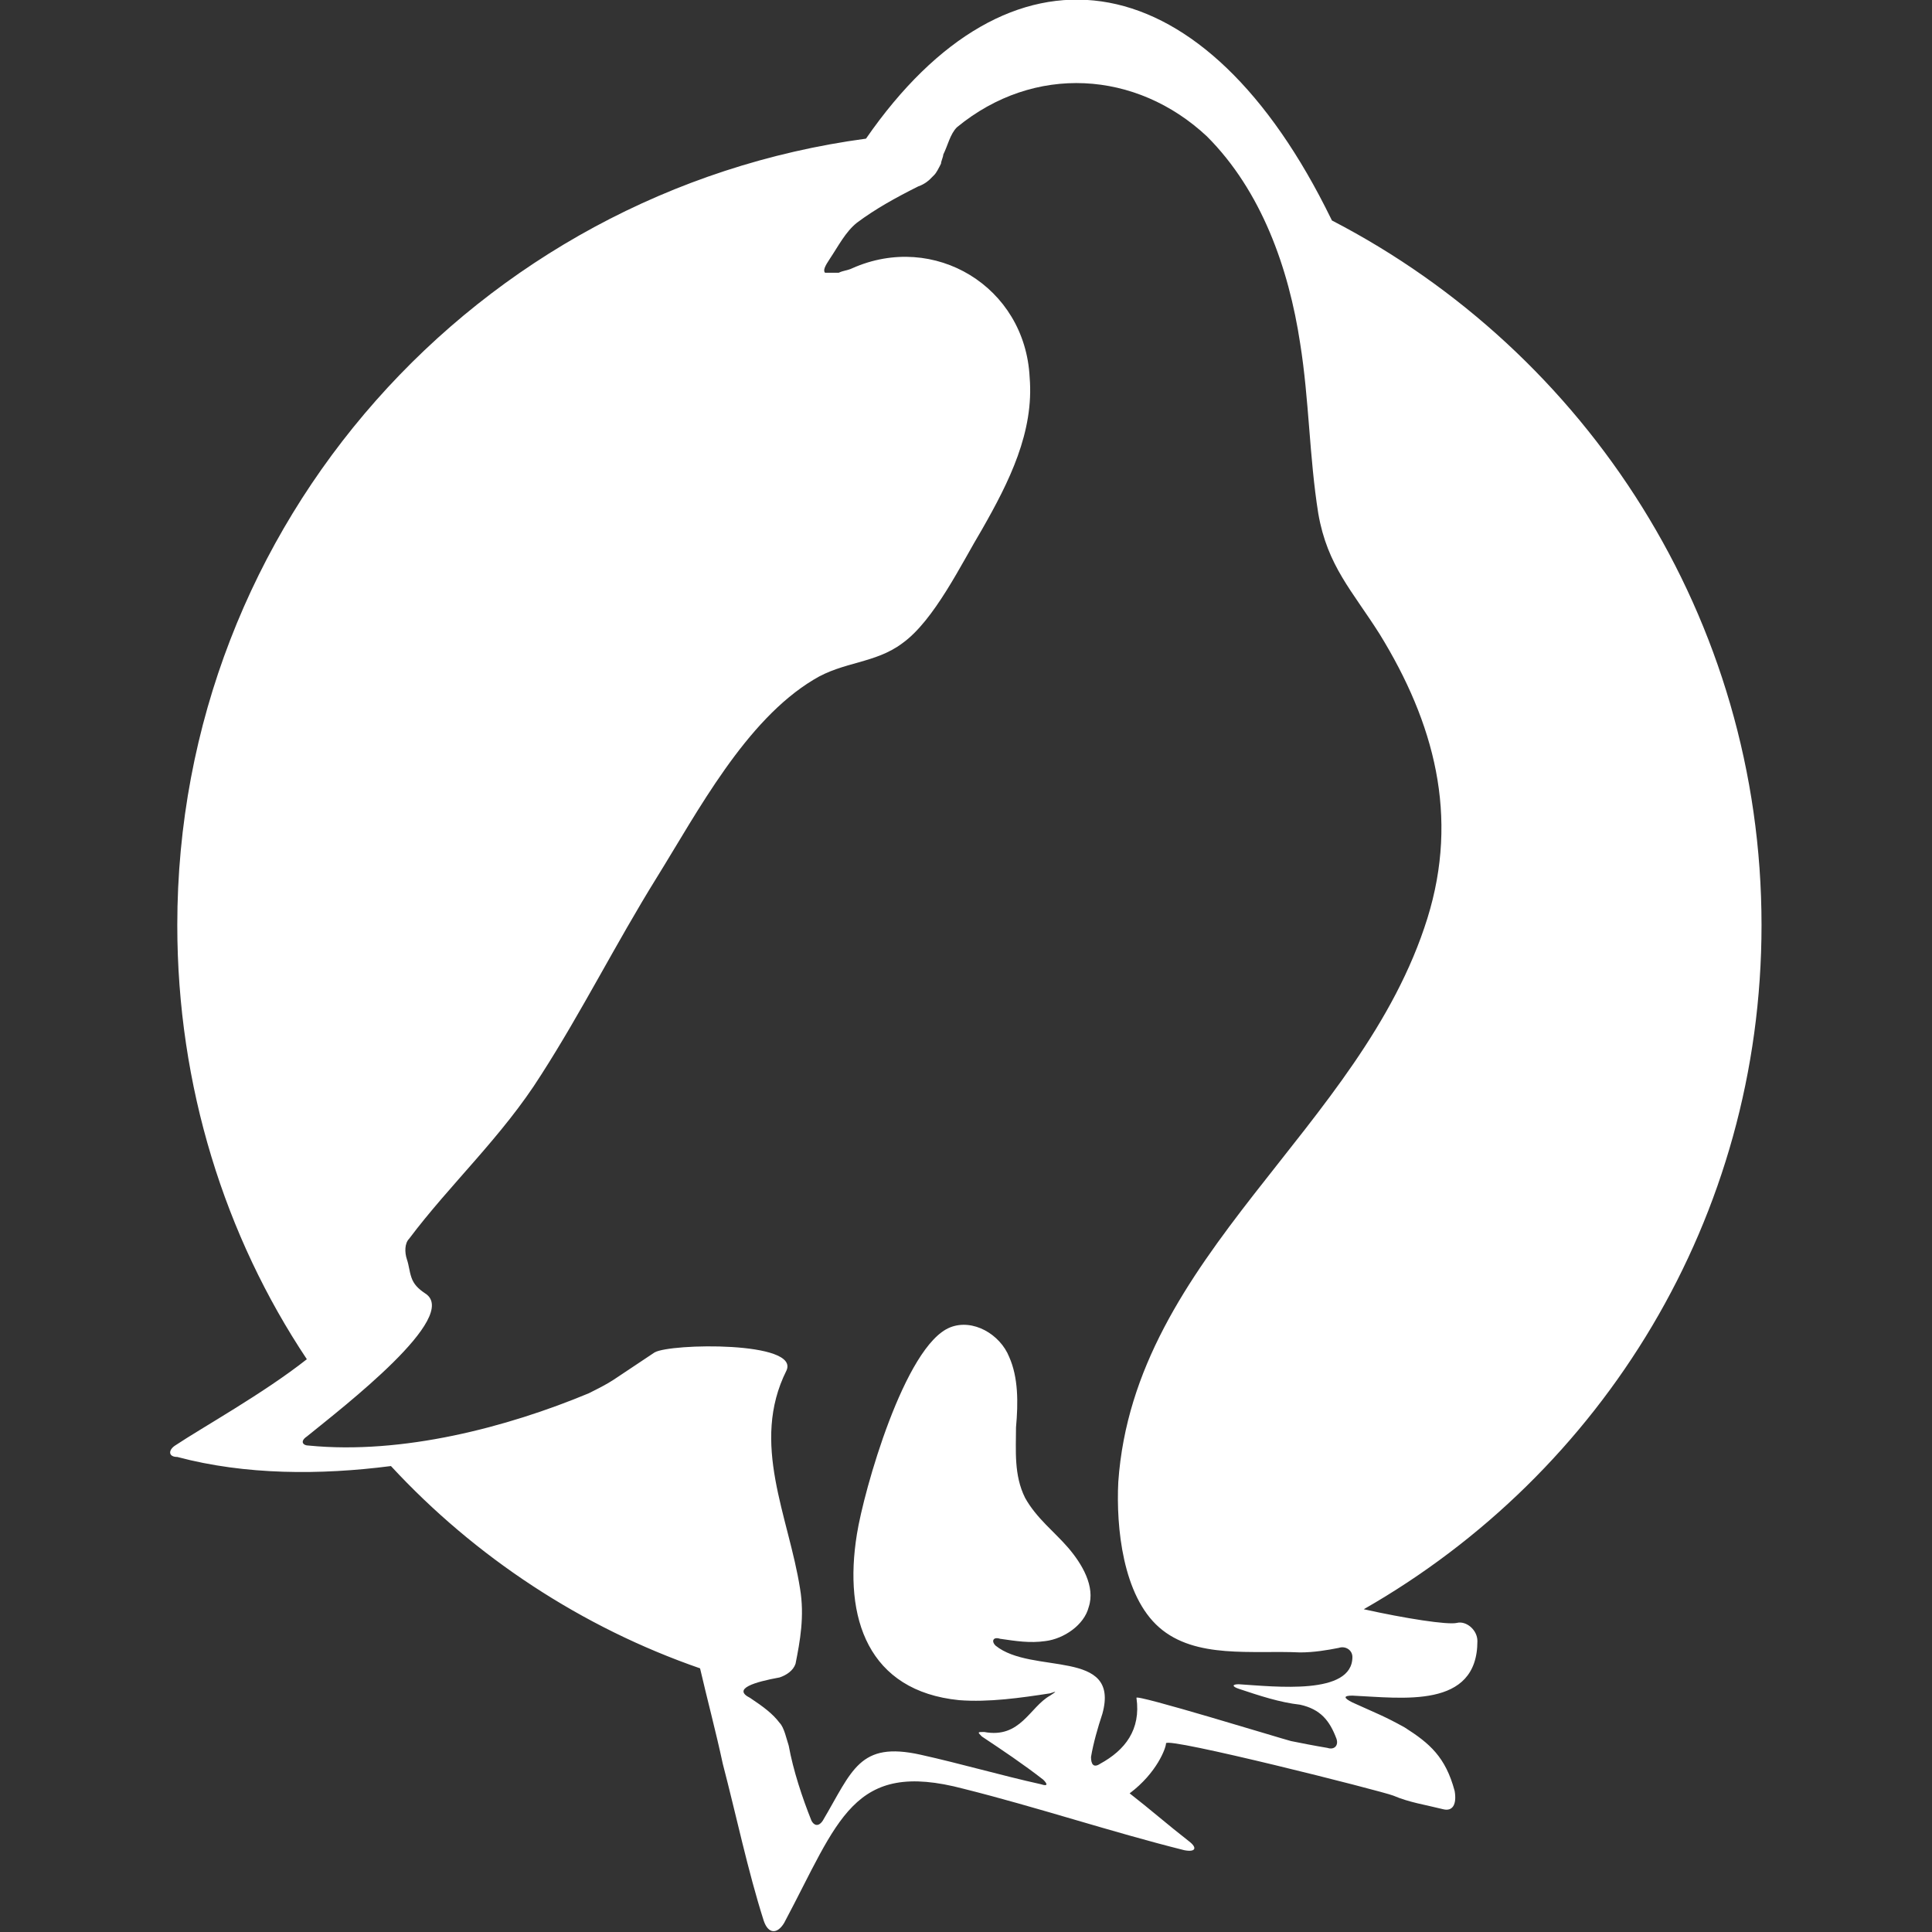 <?xml version="1.0" encoding="utf-8"?>
<!-- Generator: Adobe Illustrator 21.1.0, SVG Export Plug-In . SVG Version: 6.00 Build 0)  -->
<svg version="1.1" id="Layer_1" xmlns="http://www.w3.org/2000/svg" xmlns:xlink="http://www.w3.org/1999/xlink" x="0px" y="0px"
	 viewBox="0 0 85 85" style="enable-background:new 0 0 85 85;" xml:space="preserve">
<rect x="0" y="0" width="85" height="85" fill="#333333" stroke="none"/>
<style type="text/css">
	.st0{fill:#FFFFFF;}
	.st1{fill:#BFBEBE;}
</style>
<path class="st0" d="M77.5,40.7c0-13.5-7.7-25.2-18.9-31c-0.1-0.2-0.2-0.4-0.3-0.6c-5.6-11-13.9-12.1-20.2-3C21,8.4,7.8,23,7.8,40.7
	c0,7.1,2.1,13.7,5.7,19.1c-1.9,1.5-4.6,3-5.8,3.8c-0.3,0.2-0.3,0.5,0.1,0.5c3,0.8,6.3,0.8,9.4,0.4c3.7,4,8.4,7.1,13.6,8.9
	c0.3,1.3,0.7,2.8,1,4.2c0.6,2.3,1.1,4.7,1.8,6.9c0.2,0.6,0.6,0.6,0.9,0.1c2.4-4.5,3-7.2,7.9-5.9c3.2,0.8,6.5,1.9,9.7,2.7
	c0.5,0.1,0.6-0.1,0.2-0.4c-0.9-0.7-1.7-1.4-2.6-2.1c1.2-0.9,1.6-2,1.6-2.2c0-0.3,9.5,2.1,10,2.3c0.7,0.3,1.4,0.4,2.2,0.6
	c0.4,0.1,0.6-0.2,0.5-0.8c-0.4-1.5-1.1-2.1-2.2-2.8c-0.9-0.5-1.2-0.6-2.3-1.1c-0.4-0.2-0.4-0.3,0-0.3c2.2,0.1,5.5,0.6,5.5-2.4
	c0-0.5-0.5-0.9-0.9-0.8s-2.3-0.2-4.1-0.6C70.5,64.8,77.5,53.6,77.5,40.7z M62.8,40.4c-2.9,9.3-12.9,14.8-13.6,24.8
	c-0.1,2,0.2,5,1.8,6.4s4.1,1,6.2,1.1c0.6,0,1.2-0.1,1.7-0.2c0.3-0.1,0.6,0.1,0.6,0.4c0,1.7-3.4,1.3-5,1.2c-0.3,0-0.3,0.1,0,0.2
	c0.9,0.3,1.8,0.6,2.7,0.7c0.9,0.2,1.3,0.7,1.6,1.5c0.1,0.3-0.1,0.5-0.4,0.4c-0.6-0.1-1.1-0.2-1.6-0.3c-0.4-0.1-6.9-2.1-6.8-1.9
	c0.2,1.4-0.5,2.3-1.6,2.9c-0.3,0.2-0.4,0-0.4-0.3c0.1-0.6,0.3-1.3,0.5-1.9c0.8-2.9-3.1-1.7-4.7-3c-0.2-0.2-0.1-0.4,0.2-0.3
	c0.7,0.1,1.3,0.2,2,0.1c0.8-0.1,1.7-0.7,1.9-1.5c0.3-0.9-0.3-1.9-0.9-2.6c-0.6-0.7-1.4-1.3-1.9-2.2c-0.5-1-0.4-2.1-0.4-3.1
	c0.1-1.1,0.1-2.2-0.3-3.1c-0.4-1-1.6-1.7-2.6-1.3c-2,0.8-3.8,7.2-4.1,9.1c-0.6,3.7,0.5,6.9,4.5,7.3c1.3,0.1,2.7-0.1,4-0.3
	c0.3-0.1,0.3-0.1,0,0.1c-0.9,0.5-1.3,1.9-2.9,1.6c-0.3,0-0.3,0-0.1,0.2c0.9,0.6,1.8,1.2,2.7,1.9c0.2,0.2,0.2,0.3-0.1,0.2
	c-1.8-0.4-3.5-0.9-5.3-1.3c-2.7-0.6-3,0.7-4.3,2.9c-0.2,0.3-0.4,0.2-0.5,0c-0.4-1-0.8-2.2-1-3.3c-0.1-0.3-0.2-0.8-0.4-1
	c-0.3-0.4-0.7-0.7-1.3-1.1c-0.8-0.4,0.2-0.7,1.3-0.9c0.3-0.1,0.6-0.3,0.7-0.6c0.2-1,0.4-2.1,0.2-3.3c-0.5-3.2-2.2-6.4-0.6-9.6
	c0.6-1.3-5.1-1.2-5.8-0.8c-0.6,0.4-1.2,0.8-1.8,1.2c-0.3,0.2-0.7,0.4-1.1,0.6c-3.6,1.5-8.2,2.7-12.3,2.3c-0.3,0-0.4-0.2-0.1-0.4
	c1.6-1.3,6.8-5.3,5.2-6.3c-0.3-0.2-0.5-0.4-0.6-0.7s-0.1-0.5-0.2-0.8s-0.1-0.7,0.1-0.9c1.8-2.4,4.1-4.5,5.8-7.2
	c1.8-2.8,3.3-5.8,5.1-8.7c1.8-2.9,3.9-6.9,6.9-8.7c1.3-0.8,2.7-0.7,3.9-1.6c1.4-1,2.6-3.5,3.5-5c1.2-2.1,2.3-4.3,2.1-6.7
	c-0.2-4-4.2-6.4-7.8-4.8c-0.2,0.1-0.4,0.1-0.6,0.2c-0.3,0-0.6,0-0.6,0c-0.1-0.1,0-0.3,0.2-0.6c0.4-0.6,0.7-1.2,1.2-1.6
	c0.8-0.6,1.7-1.1,2.7-1.6c0.3-0.1,0.5-0.3,0.5-0.3s0,0,0.1-0.1l0.1-0.1c0.1-0.1,0.2-0.3,0.3-0.5c0-0.1,0.1-0.3,0.1-0.4
	c0.2-0.4,0.3-0.9,0.6-1.2c3.4-2.8,7.9-2.5,11,0.4c2.4,2.4,3.6,5.8,4.1,9.1c0.4,2.5,0.4,5,0.8,7.5c0.4,2.3,1.5,3.4,2.7,5.3
	C63.1,31.8,64.2,35.9,62.8,40.4z"/>
<path class="st1" d="M165.2,137.3l-1.4,0.5c0-0.4,0-0.8,0-1.1c0-8.5-6.9-15.4-15.4-15.4c-0.4,0-0.8,0-1.2,0.1
	c0.1-0.3,0.2-0.6,0.3-0.8c1.4-4.1,0.5-8.5-0.1-10.2s-1.7-2.8-4.9,1.1c-2.1,2.6-2.8,6.9-3,9.5c-0.2-0.5-0.6-1.2-1.1-2.1
	c-1.2-2.2-7.3-6.7-8.7-7.8c-1.4-1.1-1.7-1.1-1.3,1.6s0.1,4.2,2,7.3c1.9,3,2.9,4.5,2.9,4.5s1.5,2.4,2.3,3.7c-1.7,2.5-2.6,5.4-2.6,8.6
	c0,5.2,2.6,9.8,6.5,12.6c-0.8,0.9,0.1,1.4,0.1,1.4c0.8,0.3,1.8,0.3,2.7,0.2c1.9,0.8,4,1.3,6.1,1.3c3,0,5.7-0.8,8.1-2.3
	c1.9-0.4,2.5-0.8,3-1c0.7-0.3,0.8-1.7,0.8-2.4l0,0c0.7-0.8,1.3-1.7,1.8-2.7c0.4-0.4,0.9-0.8,1.4-1c1.8-0.9,2.7-3.3,2.9-4.6
	C166.7,136.9,165.2,137.3,165.2,137.3z M164,139.7c-0.2,0.9-0.8,2.6-2,3.2c-1.2,0.6-2.4,2.6-2.4,2.6s0.1,2.1-0.7,2.5
	c-0.9,0.4-1.9,1.1-9.8,2c0,0-3.6-0.1-1.8-2s2.9-1.9,3.9-1.9s1.7-0.2,1.7-0.2s-3.3-0.1-4.5-0.1c-1.2,0.1-1.8,0.3-1.8,0.3
	s-0.9,2.6-1.8,3.3c-0.9,0.7-2.8,1-4.1,0.6c0,0-1.2-0.5,1.4-1.9c0,0,0.3-0.4,0.3-0.6c0-0.2-0.7,0.6-1.9-0.2c0,0-0.2-0.5,0.5-0.9
	s1.2-1.7,0.6-2.6c-0.6-0.9-0.7-1.3-1.5-1.7c-0.7-0.4-3.3-1.4-4.4-3.6c-1.1-2.2,0.2-4.3,0.2-4.3s-1.6-1.3-0.7-4c0,0,0.5-0.9,0.8-1.4
	c0.3-0.4,0.2-2.1-0.1-2.7s-0.9-1.6-0.9-1.6s-0.7-1-2-3.1s-1.1-3.2-1.4-5c-0.3-1.8-0.1-1.8,0.9-1.1c0.9,0.7,5.1,3.9,6,5.3
	c0.8,1.5,1,2,1.2,2.8h0.6c0,0-0.1-5.6,2.2-8.4s3.1-2,3.5-0.8s1.1,4.4,0.1,7.3s-1.4,4-1.1,5.3c0.3,1.4,0.3,0.7,0.3,0.7
	s2.8-1.6,6.3-1.3c3.5,0.3,12.4,3.4,11.3,13.1l0.5-0.1C163.3,139.4,164.2,138.8,164,139.7z"/>
<g>
	<path class="st1" d="M200.1,136.7c0-3.1-0.9-5.9-2.5-8.3c0.3,0.1,0.5,0.3,0.8,0.5c0,0,0.1,0,0.1-0.1c-0.1-0.7-0.2-1.5-0.5-2.2
		c-0.1-0.3-0.3-0.7-0.6-1c-0.3-0.6,0.1-1.1,0.4-1.6l0,0c0.2-0.2,0.3-0.5,0.3-0.8c0-0.2-0.2-0.5-0.5-0.4c-0.1,0-0.1-0.2-0.2-0.6
		c0-0.2-0.1-0.5-0.3-0.6s-0.3,0-0.6,0c-0.3,0.1-0.2-0.8-0.3-1.1c-0.3-0.8-1.3,0.8-1.5,0c-0.1-0.2-0.5-0.7-0.7-0.4
		c-0.2,0.2-0.2,0.7-0.6,0.5c-0.2-0.1-0.5-0.1-0.7,0c-0.2,0.2-0.2,0.4-0.3,0.6c0,0.2-0.5,0.2-0.6,0.4c-0.1,0.2-0.1,0.5,0,0.8
		c-0.3-0.1-1.1,0-1.6,0c-1.8-0.7-3.7-1.1-5.7-1.1c-3.8,0-7.3,1.4-10,3.7c-0.5-0.4-0.9-0.6-1.5-1.3c-0.5-0.7-2-1.6-3-1.6l0,0
		c-0.3-0.1-0.7-0.1-1,0c-0.1,0.1-0.3,0.2-0.3,0.3c-0.1,0.3-0.3,0.1-0.6,0.1c-0.5,0.1-0.7,0.4-0.7,0.9c0,0.3,0,0.6,0,0.9
		c0,0.2,0.3,0.7,0,0.6c-0.4-0.1-1.3-0.3-1.5,0.2c-0.2,0.6,0.3,0.9,0.7,1.2c0.3,0.2-0.2,0.2-0.3,0.3c-0.2,0.1-0.3,0.3-0.3,0.5
		c0.2,0.8,1.2,1.3,1.8,1.8l0,0c-0.9-0.3-1.5,0.1-2.3,0.2l0,0c-0.1,0-0.1,0.1,0,0.1c0.6,0.3,0.8,0.9,1.2,1.4c0.3,0.4,0.8,0.6,1.3,0.8
		c0.2,0.1,0.8,0.3,0.4,0.4c-0.1,0-0.1,0-0.2,0.1c-0.3,0.5-0.8,0.6-1.3,0.8v0.1c0.3,0.5,0.9,0.8,1.4,1.2c0.4,0.3,0.7,0.6,1,0.9
		c-0.1,0.6-0.1,1.2-0.1,1.8c0,8.5,6.9,15.4,15.4,15.4c0.9,0,1.9-0.1,2.8-0.3c1.2,0,0.9,0.1,1.6,0.3c0.5,0.1,0.7-0.1,1.2-0.2
		c0.4-0.1,0.5,0,0.7,0c0.5,0.3,0.8,0.6,1.1,1.2c0.1,0.2,0.3,0.1,0.3-0.1c0.1-1.2,0.1-2.2-0.2-2.8
		C196.8,147.6,200.1,142.6,200.1,136.7z M194,141c0.1-0.4,0.3-0.7,0.3-1.1c-0.6,0.6-1,1.3-1.3,2.1c-0.3,0.7-0.8,1.3-1.5,1.7
		c0,0-0.1,0-0.1-0.1c0.3-0.3,0.5-0.5,0.6-0.9c0,0.1-0.3,0.3-0.4,0.4c-0.4,0.3-0.8,0.6-1.2,0.9c0,0-0.1,0-0.1-0.1
		c0.1-0.2,0.2-0.3,0.3-0.5s0.2-0.5,0.4-0.7c-0.3,0.3-0.7,0.5-1.1,0.8c-0.4,0.3-0.9,0.6-1.3,1c-0.3,0.3-0.5,0.8-0.7,1.2
		c-0.4,0.8-0.9,2.4-2.1,2c0.2,0.4,0.3,0.8,0.5,1.2c0.2,0.5,0.5,1,0.7,1.5c0.4,0,1-0.2,1.4,0c0.2,0,0.3,0.1,0.4,0.2
		c0.4,0.3,0.8,0.1,1.2,0.1c0.8-0.1,1.5,0.5,1.6,1.3c0,0.1-0.1,0.1-0.1,0c-0.1-0.3-0.3-0.4-0.6-0.6c-0.2,0-0.4-0.1-0.6,0
		c-0.3,0-0.5,0.2-0.7,0.3c-0.3,0.1-0.6,0.1-0.9-0.1c-0.5-0.3-1.2,0.2-1.8,0.2c-0.3,0-0.7-0.1-1-0.3l0,0c-0.3,0-0.6,0-1,0
		c-0.4,0.1-0.8,0.3-1.1,0.4c0,0-0.1,0-0.1-0.1c0.2-0.3,0.3-0.6,0.6-0.9c-0.2,0-0.3-0.1-0.5-0.1c-0.5-0.1-0.9,0-1.3,0.2
		c-0.6,0.2-1.1,0-1.7,0.1c-0.1,0-0.1-0.1-0.1-0.1c0.3-0.3,0.6-0.4,1-0.5c0.3-0.1,0.5-0.3,0.8-0.4c0.3-0.1,0.4,0,0.3-0.4
		c-0.4-1.2-1-2.3-1.8-3.2c-0.7-0.3-1.5-0.3-2.2-0.5c-0.8-0.3-1.6-0.9-2.2-1.5l0,0c0,0,0-0.1,0,0c0.2,0.1,0.4,0.2,0.6,0.2
		c0.1,0,0.2,0,0.3,0l0,0c-0.5-0.2-0.9-0.5-1.3-0.8c-0.4-0.3-0.6-0.7-1-1.1c-0.4-0.4-0.8-0.7-1.2-1.1v-0.1c0.5,0.1,0.9,0.2,1.3,0.5
		l0,0c-0.5-0.4-1-1.3-1.6-1.7v-0.1c0.2,0,0.5,0.1,0.7,0.1c0.2,0.1,0.6,0.4,0.4,0.1c-0.4-0.6-1-1.1-1.5-1.6s-0.8-1.2-1.4-1.6
		c-0.5-0.3-1-0.4-1.4-0.9l0,0l0,0l0,0l0,0l0,0l0,0c0.4,0.2,1.1,0.3,0.4-0.3c-0.3-0.3-0.7-0.5-0.9-0.8c0,0,0-0.1,0.1-0.1
		s0.3,0.1,0.4,0.1c0.6,0.1,0-0.4-0.1-0.5c-0.2-0.3-0.5-0.6-0.8-0.8c-0.4-0.3-0.9-0.5-1.1-0.9V133c0.4-0.2,0.7-0.3,1-0.7l0.1-0.1
		c0.3-0.1-0.1-0.3-0.3-0.3c-0.4-0.2-0.7-0.3-1-0.6c-0.3-0.4-0.5-0.8-1-1.1v-0.1l0,0c0.7-0.1,1.4-0.6,2.1-0.3l0,0
		c-0.5-0.4-1.5-0.7-1.7-1.3c-0.1-0.2,0.1-0.3,0.2-0.4c0.1-0.1,0.5-0.1,0.3-0.2c-0.3-0.2-0.8-0.5-0.6-1c0.2-0.4,0.9-0.2,1.2-0.1
		c0.2,0,0-0.3,0-0.5s0-0.5,0-0.7c0.1-0.4,0.2-0.7,0.6-0.7c0.2,0,0.4,0.2,0.5-0.1c0-0.1,0.1-0.2,0.2-0.3c0.2-0.1,0.5-0.1,0.8,0l0,0
		c0.8,0,1.2,0.6,1.7,1.2c0.7,0.9,1.4,1.8,2.2,2.6c1.9,1.9,4.9,1.7,7.3,2.1c1.3,0.2,2.5,0.1,3.6-0.6c1-0.6,1.7-1.5,2.4-2.4
		c0.6-0.8,1-1.7,1.8-2.4c0.5-0.5,1.3-1,2.1-1c-0.1-0.2-0.1-0.4-0.1-0.5c0.1-0.1,0.4-0.2,0.4-0.3c0-0.2,0-0.3,0.1-0.4
		s0.3-0.1,0.4-0.1c0.3,0.1,0.2-0.2,0.3-0.4c0.1-0.2,0.5,0,0.5,0.2c0.2,0.5,0.7-0.6,1-0.1c0.1,0.2,0.1,0.8,0.3,0.7
		c0.1-0.1,0.2-0.1,0.4-0.1c0.1,0,0.2,0.3,0.2,0.4c0.1,0.3,0.1,0.3,0.2,0.4c0.2-0.1,0.3,0.1,0.3,0.2c0,0.2,0,0.4-0.1,0.6l0,0
		c-0.2,0.4-0.4,0.7-0.1,1.1c0.2,0.1,0.4,0.4,0.5,0.6c0.3,0.4,0.4,0.9,0.5,1.4c0,0,0,0.1-0.1,0c-0.4-0.3-0.9-0.3-1.3-0.4
		c-0.1,0.3-0.1,0.7-0.3,0.9c-0.1,0.2-0.4,0.4-0.4,0.7s0.2,0.6,0.3,0.8c0.4,0.8,0.8,1.5,1,2.5s0.1,2-0.1,3c-0.2,1.2-0.5,2.5-0.8,3.7
		c0,0,0,0-0.1,0l0,0l0,0l0,0c0,0-0.1,0-0.1-0.1l0,0c-0.1-0.2-0.1-0.4-0.2-0.6c0,0.2-0.1,0.4-0.1,0.6c-0.2,1-0.8,1.7-1.3,2.5
		C194.1,141.1,194,141.1,194,141z"/>
	<path class="st1" d="M184.2,147.3c-0.3-0.1-0.5-0.1-0.7-0.2c0.2,0.7,0.4,1.4,0.7,2.1c0.3,0.6,0.8,0.9,1.2,1.3
		c0.3-0.1,0.6-0.1,0.8,0c-0.5-0.5-0.6-1.4-0.9-2C185,148,184.7,147.4,184.2,147.3z"/>
</g>
<path class="st1" d="M174.3,184.6l-1.1-1.5c0,0-2.8-8.7-5.3-11.2c0,0-0.9-4.3,0-6.4c0,0-1.5,0.9-2,1.7c0,0,0.2-2.6,0.7-3.1
	c0,0-4.7,2.9-5,4.5c0,0-2.9-0.8-6.8-0.4l0,0h-0.1c-2,0.3-4.3,0.9-6.6,2.2c-2.5,1.4-5.3,3.4-7.7,6.6c0,0,2.8-1.2,3.9-1
	c0,0-8.6,6.8-9.3,13.4c0,0,3.8-3.3,6.8-3.5c-0.1,0.6-0.1,1.1-0.1,1.7c0,8.6,6.9,15.5,15.5,15.5c7.5,0,13.7-5.3,15.2-12.3
	c0.5-0.1,1-0.3,1.5-0.6C175.2,189.6,175.7,186.6,174.3,184.6z M172.3,189.7c-0.1,0-0.1,0.1-0.2,0.1c-4.4,2.4-4.9-2-4.9-2
	c-3.7-0.4-6.4-4.5-6.4-4.5c-4.9,2.5-2.2,9.7-0.1,12.5c0.1,0.1,0.2,0.3,0.3,0.4c0,0,0,0.1,0.1,0.1c0.1,0.1,0.1,0.2,0.2,0.3
	c0,0,0,0.1,0.1,0.1c0.1,0.1,0.1,0.3,0.2,0.4v0.1c0,0.1,0.1,0.2,0.1,0.3v0.1c0,0.1,0.1,0.2,0.1,0.4c0,0,0,0,0,0.1s0.1,0.3,0.1,0.4
	v0.1c0,0.1,0,0.2,0.1,0.3v0.1c0,0.1,0,0.3,0.1,0.4l0,0l0,0c0.1,0.6,0.1,1.2,0,1.7c-1.6,0.6-3.3,0.9-5.1,0.9c-3,0-5.8-0.9-8.2-2.3
	c-0.7-0.5-1.4-1.2-2-1.8l0,0c-0.1-0.1-0.2-0.2-0.3-0.3s-0.3-0.3-0.4-0.4c-0.3-0.3-0.5-0.6-0.7-0.9c-5.2-7.7-2.4-13-2.4-13
	c-0.1,0-0.1,0-0.2,0h-0.1c-0.1,0-0.1,0-0.2,0h-0.1c-0.1,0-0.1,0-0.2,0.1h-0.1c-0.1,0-0.2,0.1-0.3,0.1c-1.1,0.4-2.4,1.3-2.4,1.3
	c0.7-2.7,3-5.2,5.2-7c0,0,0,0,0.1-0.1s0.3-0.2,0.4-0.4c0,0,0.1,0,0.1-0.1c0.1-0.1,0.3-0.2,0.4-0.3c0,0,0,0,0.1,0
	c0.5-0.4,1-0.7,1.4-1l0,0c0.1-0.1,0.3-0.2,0.4-0.3c0,0,0,0,0.1,0c0.1-0.1,0.2-0.2,0.3-0.2l0,0c0.1-0.1,0.2-0.2,0.3-0.2l0,0
	c0.2-0.1,0.4-0.3,0.6-0.4l0,0c0.1,0,0.1-0.1,0.2-0.1l0,0l0.1-0.1l0,0h0.1l0,0l0,0c-0.1,0-0.1,0-0.2-0.1h-0.1h-0.1h-0.1h-0.1
	c-0.1,0-0.1,0-0.2,0h-0.1c-0.1,0-0.1,0-0.2,0H148c-0.1,0-0.2,0-0.2,0s0,0-0.1,0s-0.2,0-0.3,0l0,0c-0.1,0-0.2,0-0.3,0
	c-0.8,0.1-1.5,0.3-1.5,0.3c6.9-6.6,15.3-4.2,15.3-4.2c0.3-1.4,4.4-4,4.4-4c-0.4,0.4-0.6,2.7-0.6,2.7c0.4-0.8,1.8-1.5,1.8-1.5
	c-0.8,1.8,0,5.6,0,5.6c0.6,0.6,1.3,1.7,1.9,2.9l0,0c0.1,0.2,0.2,0.3,0.2,0.5c0,0,0,0.1,0.1,0.1c0,0.1,0.1,0.2,0.1,0.2v0.1
	c0.1,0.2,0.1,0.3,0.2,0.5c0,0,0,0,0,0.1s0.1,0.2,0.1,0.3v0.1c0.1,0.3,0.2,0.5,0.3,0.8c0,0,0,0,0,0.1s0.1,0.2,0.1,0.3l0,0
	c0.1,0.2,0.2,0.4,0.2,0.6l0,0c0,0.1,0.1,0.2,0.1,0.3c0,0,0,0,0,0.1c0.1,0.3,0.2,0.5,0.3,0.7c0,0,0,0,0,0.1s0.1,0.2,0.1,0.2l0,0
	c0.1,0.2,0.2,0.4,0.2,0.7l0,0c0.1,0.2,0.1,0.4,0.2,0.5c0,0,0,0,0,0.1v0.1c0,0,0,0,0,0.1s0,0.1,0.1,0.2c0,0,0,0,0,0.1v0.1l0,0v0.1
	l0,0l0,0l0,0l0,0l0,0l0.9,1.4l0,0C173.7,186.4,173.3,188.9,172.3,189.7z"/>
<g>
	<path class="st1" d="M48.6,192.3L48.6,192.3c-0.1,0-0.3,0-0.4,0c-4.9,0-8.8,2.4-8.8,5.3c0,2.9,4,5.3,8.8,5.3c0.1,0,0.3,0,0.4,0l0,0
		c0.1,0,0.3,0,0.4,0c4.9,0,8.8-2.4,8.8-5.3c0-2.9-4-5.3-8.8-5.3C48.9,192.3,48.7,192.3,48.6,192.3z M44.2,200
		c-1.3,0-2.4-0.9-2.4-2.1c0-1.2,1.1-2.1,2.4-2.1c1.3,0,2.4,0.9,2.4,2.1C46.6,199,45.5,200,44.2,200z M53,195.8
		c1.3,0,2.4,0.9,2.4,2.1c0,1.2-1.1,2.1-2.4,2.1c-1.3,0-2.4-0.9-2.4-2.1S51.7,195.8,53,195.8z"/>
	<path class="st1" d="M45.2,188c1.3,0,2.4-0.9,2.4-2.1c0-1.2-1.1-2.1-2.4-2.1c-1.3,0-2.4,0.9-2.4,2.1S43.9,188,45.2,188z M45.2,185
		c0.6,0,1.1,0.4,1.1,0.9s-0.5,0.9-1.1,0.9s-1.1-0.4-1.1-0.9C44.2,185.4,44.7,185,45.2,185z"/>
	<path class="st1" d="M51.9,188c1.3,0,2.4-0.9,2.4-2.1c0-1.2-1.1-2.1-2.4-2.1c-1.3,0-2.4,0.9-2.4,2.1S50.6,188,51.9,188z M51.9,185
		c0.6,0,1.1,0.4,1.1,0.9s-0.5,0.9-1.1,0.9s-1.1-0.4-1.1-0.9C50.9,185.4,51.3,185,51.9,185z"/>
	<path class="st1" d="M68.8,178.8c-3.1,1.5-5.8,0.6-8.7-0.4c0.5-0.7,1-1.4,1.1-2.2c0.5-3.1-2.1-3.7-4.3-2.9c0,0-2.2,1.1-3.7,1.8
		c-1.5-0.5-3-0.7-4.6-0.7s-3.2,0.3-4.7,0.7c-1.5-0.7-3.8-1.8-3.8-1.8c-2.2-0.7-4.8-0.2-4.3,2.9c0.1,0.7,0.6,1.5,1.1,2.2
		c-2.9,1.1-5.6,1.9-8.7,0.4c1.4,4.5,3.5,6.7,5.5,7.6c-0.4,1.3-0.6,2.7-0.6,4.2c0,8.6,6.9,15.5,15.5,15.5s15.5-6.9,15.5-15.5
		c0-1.5-0.2-2.9-0.6-4.2C65.4,185.4,67.4,183.2,68.8,178.8z M54.9,184.6l3.3,8.8c0.4,0.6,0.6,1.3,0.7,1.9l0,0l0,0
		c0.1,0.3,0.1,0.6,0.1,1c0,4.1-4.5,7.4-10.1,7.4c-0.1,0-0.2,0-0.3,0l0,0c-0.1,0-0.2,0-0.3,0c-5.6,0-10.1-3.3-10.1-7.4
		c0-0.3,0-0.6,0.1-1l0,0l0,0c0.1-0.7,0.4-1.3,0.7-1.9l3.3-8.8c0,0-6.2,6.3-11.4-3.9c3.1,0.9,5.5-0.3,8-1.8c-0.6-0.5-1.1-1.2-1.4-1.9
		c-0.9-2.8,1.2-3.3,3.6-1.7c0.7,0.5,1.5,0.8,2.2,1.2c1.6-0.7,3.3-1.2,5.3-1.2l0,0c2,0,3.8,0.5,5.3,1.2c0.7-0.4,1.4-0.7,2.2-1.2
		c2.3-1.6,4.5-1.1,3.6,1.7c-0.2,0.7-0.8,1.3-1.4,1.9c2.5,1.5,4.9,2.6,8,1.8C61.1,191,54.9,184.6,54.9,184.6z"/>
</g>
</svg>
